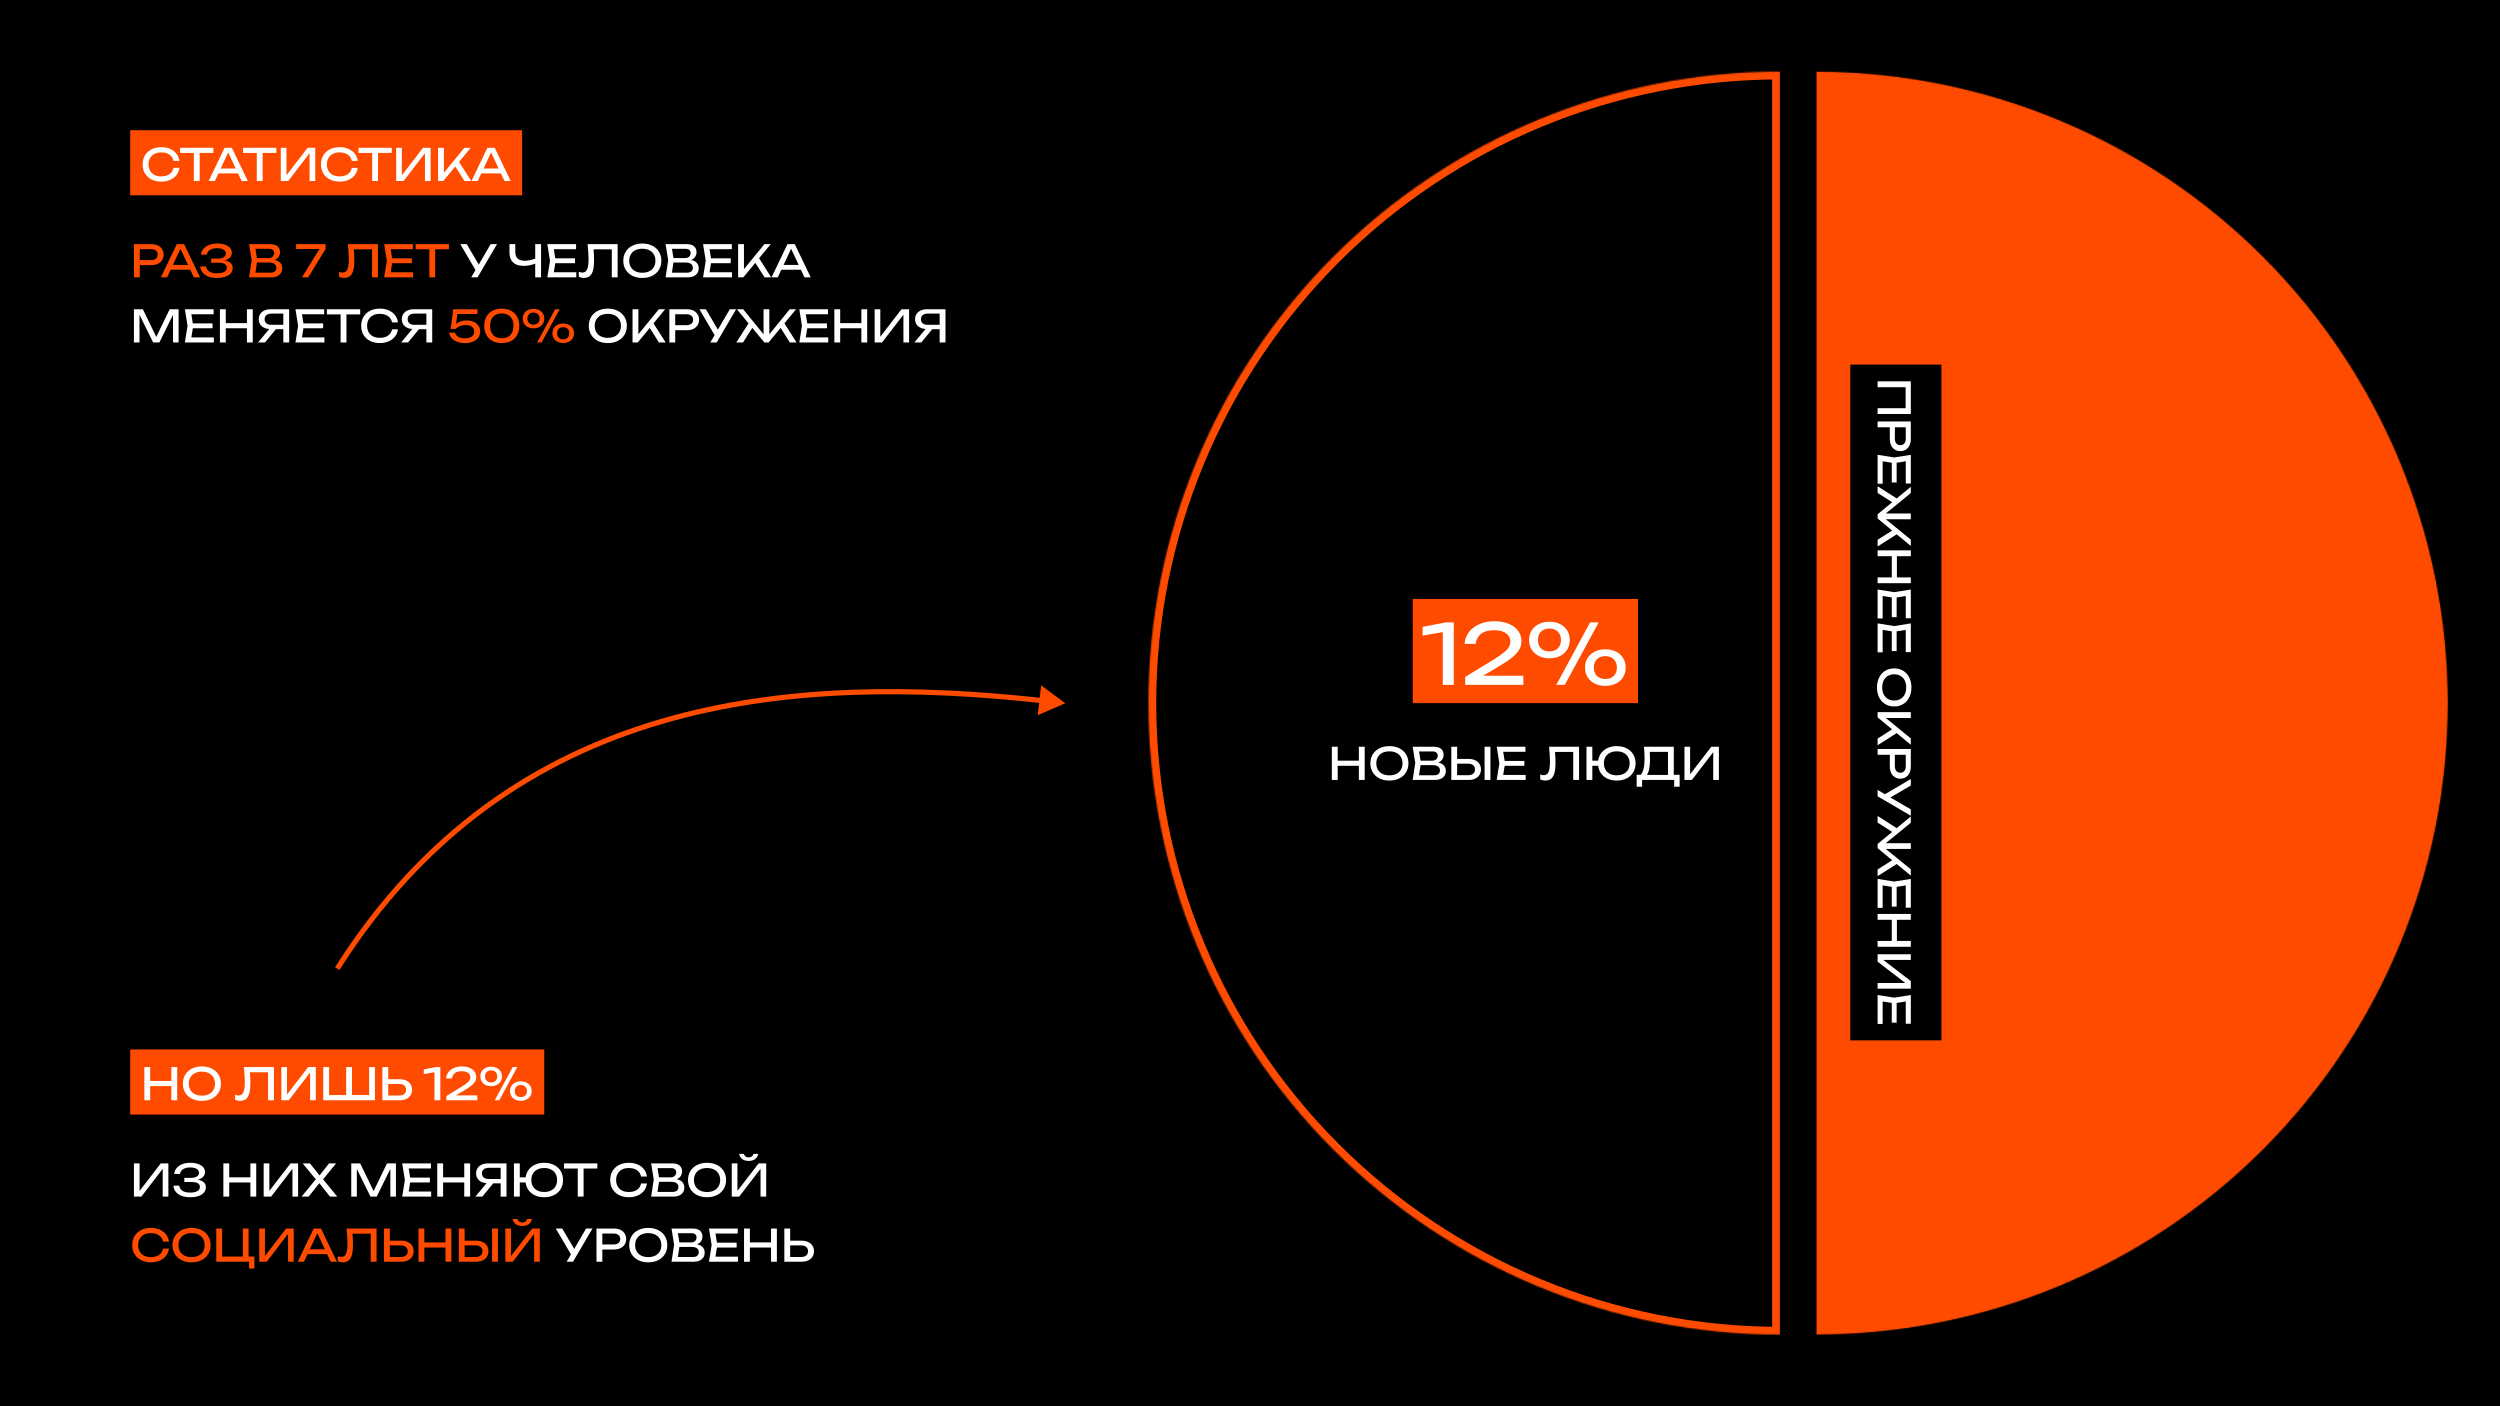 <?xml version="1.0" encoding="UTF-8"?> <svg xmlns="http://www.w3.org/2000/svg" width="1920" height="1080" viewBox="0 0 1920 1080" fill="none"><rect x="0" y="0" width="1920" height="1080" fill="#333333" stroke="none"/><g clip-path="url(#clip0_397_2735)"><rect width="1920" height="1080" fill="black"></rect><mask id="path-1-inside-1_397_2735" fill="white"><path d="M1395 55C1523.63 55 1646.99 106.098 1737.95 197.053C1828.9 288.008 1880 411.37 1880 540C1880 668.63 1828.9 791.992 1737.95 882.947C1646.99 973.902 1523.63 1025 1395 1025L1395 540L1395 55Z"></path></mask><path d="M1395 55C1523.63 55 1646.99 106.098 1737.95 197.053C1828.9 288.008 1880 411.37 1880 540C1880 668.63 1828.9 791.992 1737.95 882.947C1646.99 973.902 1523.63 1025 1395 1025L1395 540L1395 55Z" fill="#FF4B00" stroke="#FF4B00" stroke-opacity="0.4" stroke-width="8" mask="url(#path-1-inside-1_397_2735)"></path><rect x="1442" y="290" width="39" height="498" fill="#D9D9D9"></rect><rect x="100" y="100" width="301" height="50" fill="#FF4B00"></rect><path d="M137.75 128.902C137.512 130.987 136.781 132.829 135.557 134.427C134.333 136.025 132.712 137.266 130.695 138.15C128.678 139.034 126.405 139.476 123.878 139.476C121.045 139.476 118.54 138.926 116.364 137.827C114.199 136.716 112.516 135.164 111.315 133.169C110.125 131.163 109.53 128.857 109.53 126.25C109.53 123.643 110.125 121.343 111.315 119.348C112.516 117.342 114.199 115.789 116.364 114.69C118.54 113.579 121.045 113.024 123.878 113.024C126.405 113.024 128.678 113.466 130.695 114.35C132.712 115.234 134.333 116.475 135.557 118.073C136.781 119.671 137.512 121.513 137.75 123.598H133.228C132.979 122.249 132.44 121.082 131.613 120.096C130.786 119.11 129.709 118.356 128.383 117.835C127.057 117.302 125.544 117.036 123.844 117.036C121.861 117.036 120.132 117.41 118.659 118.158C117.197 118.906 116.069 119.977 115.276 121.371C114.483 122.754 114.086 124.38 114.086 126.25C114.086 128.12 114.483 129.752 115.276 131.146C116.069 132.529 117.197 133.594 118.659 134.342C120.132 135.09 121.861 135.464 123.844 135.464C125.555 135.464 127.068 135.203 128.383 134.682C129.709 134.161 130.786 133.407 131.613 132.421C132.44 131.435 132.979 130.262 133.228 128.902H137.75ZM138.327 113.5H163.895V117.444H153.355V139H148.867V117.444H138.327V113.5ZM190.324 139H185.53L182.793 133.152H167.765L165.028 139H160.234L172.474 113.5H178.084L190.324 139ZM175.279 117.053L169.499 129.446H181.059L175.279 117.053ZM186.671 113.5H212.239V117.444H201.699V139H197.211V117.444H186.671V113.5ZM219.997 134.631L236.249 113.5H242.097V139H237.745V117.665L221.357 139H215.645V113.5H219.997V134.631ZM274.713 128.902C274.475 130.987 273.744 132.829 272.52 134.427C271.296 136.025 269.675 137.266 267.658 138.15C265.641 139.034 263.368 139.476 260.841 139.476C258.008 139.476 255.503 138.926 253.327 137.827C251.162 136.716 249.479 135.164 248.278 133.169C247.088 131.163 246.493 128.857 246.493 126.25C246.493 123.643 247.088 121.343 248.278 119.348C249.479 117.342 251.162 115.789 253.327 114.69C255.503 113.579 258.008 113.024 260.841 113.024C263.368 113.024 265.641 113.466 267.658 114.35C269.675 115.234 271.296 116.475 272.52 118.073C273.744 119.671 274.475 121.513 274.713 123.598H270.191C269.942 122.249 269.403 121.082 268.576 120.096C267.749 119.11 266.672 118.356 265.346 117.835C264.02 117.302 262.507 117.036 260.807 117.036C258.824 117.036 257.095 117.41 255.622 118.158C254.16 118.906 253.032 119.977 252.239 121.371C251.446 122.754 251.049 124.38 251.049 126.25C251.049 128.12 251.446 129.752 252.239 131.146C253.032 132.529 254.16 133.594 255.622 134.342C257.095 135.09 258.824 135.464 260.807 135.464C262.518 135.464 264.031 135.203 265.346 134.682C266.672 134.161 267.749 133.407 268.576 132.421C269.403 131.435 269.942 130.262 270.191 128.902H274.713ZM275.29 113.5H300.858V117.444H290.318V139H285.83V117.444H275.29V113.5ZM308.616 134.631L324.868 113.5H330.716V139H326.364V117.665L309.976 139H304.264V113.5H308.616V134.631ZM352.537 124.346L361.87 139H356.736L349.647 127.865L340.45 139H336.438V113.5H340.926V132.71L356.634 113.5H361.496L352.537 124.346ZM392.199 139H387.405L384.668 133.152H369.64L366.903 139H362.109L374.349 113.5H379.959L392.199 139ZM377.154 117.053L371.374 129.446H382.934L377.154 117.053Z" fill="white"></path><path d="M116.354 187.5C118.224 187.5 119.862 187.84 121.267 188.52C122.672 189.2 123.755 190.152 124.514 191.376C125.285 192.589 125.67 193.983 125.67 195.558C125.67 197.133 125.285 198.533 124.514 199.757C123.755 200.97 122.672 201.916 121.267 202.596C119.862 203.276 118.224 203.616 116.354 203.616H107.344V213H102.856V187.5H116.354ZM116.184 199.74C117.193 199.74 118.065 199.57 118.802 199.23C119.55 198.89 120.122 198.408 120.519 197.785C120.916 197.15 121.114 196.408 121.114 195.558C121.114 194.708 120.916 193.971 120.519 193.348C120.122 192.713 119.55 192.226 118.802 191.886C118.065 191.546 117.193 191.376 116.184 191.376H107.344V199.74H116.184ZM153.637 213H148.843L146.106 207.152H131.078L128.341 213H123.547L135.787 187.5H141.397L153.637 213ZM138.592 191.053L132.812 203.446H144.372L138.592 191.053ZM172.513 200.029C174.496 200.358 176.026 201.009 177.103 201.984C178.191 202.959 178.735 204.217 178.735 205.758C178.735 207.299 178.259 208.654 177.307 209.821C176.355 210.977 174.967 211.878 173.142 212.524C171.317 213.159 169.136 213.476 166.597 213.476C164.092 213.476 161.899 213.113 160.018 212.388C158.137 211.663 156.658 210.631 155.581 209.294C154.516 207.957 153.926 206.393 153.813 204.602H158.301C158.528 206.313 159.349 207.628 160.766 208.546C162.183 209.453 164.126 209.906 166.597 209.906C169.011 209.906 170.87 209.538 172.173 208.801C173.488 208.053 174.145 206.948 174.145 205.486C174.145 204.228 173.59 203.299 172.479 202.698C171.38 202.086 169.646 201.78 167.277 201.78H162.177V198.618H167.175C168.546 198.618 169.702 198.448 170.643 198.108C171.595 197.768 172.303 197.309 172.768 196.731C173.233 196.142 173.465 195.467 173.465 194.708C173.465 193.835 173.187 193.093 172.632 192.481C172.077 191.858 171.289 191.387 170.269 191.07C169.249 190.753 168.059 190.594 166.699 190.594C164.455 190.594 162.647 191.036 161.276 191.92C159.916 192.793 159.106 194.017 158.845 195.592H154.391C154.538 193.96 155.128 192.498 156.159 191.206C157.19 189.903 158.624 188.883 160.46 188.146C162.296 187.398 164.444 187.024 166.903 187.024C169.136 187.024 171.091 187.324 172.768 187.925C174.457 188.514 175.76 189.342 176.678 190.407C177.596 191.472 178.055 192.691 178.055 194.062C178.055 195.467 177.585 196.703 176.644 197.768C175.703 198.822 174.326 199.576 172.513 200.029ZM210.889 199.638C212.85 200.023 214.318 200.783 215.292 201.916C216.267 203.038 216.754 204.409 216.754 206.03C216.754 207.401 216.431 208.614 215.785 209.668C215.139 210.711 214.176 211.527 212.895 212.116C211.626 212.705 210.09 213 208.288 213H191.288L193.294 199.91L191.288 187.5H207.676C209.24 187.5 210.572 187.749 211.671 188.248C212.782 188.735 213.621 189.444 214.187 190.373C214.765 191.302 215.054 192.407 215.054 193.688C215.054 194.957 214.714 196.125 214.034 197.19C213.354 198.255 212.306 199.071 210.889 199.638ZM210.532 194.3C210.532 193.337 210.192 192.566 209.512 191.988C208.844 191.399 207.903 191.104 206.69 191.104H196.184L197.34 198.176H206.35C207.166 198.176 207.886 198.023 208.509 197.717C209.144 197.411 209.637 196.969 209.988 196.391C210.351 195.802 210.532 195.105 210.532 194.3ZM207.778 209.396C209.184 209.396 210.277 209.073 211.059 208.427C211.841 207.781 212.232 206.857 212.232 205.656C212.232 204.387 211.768 203.401 210.838 202.698C209.909 201.995 208.56 201.644 206.792 201.644H197.34L196.167 209.396H207.778ZM227.408 191.24V187.5H250.086V191.138L236.724 213H231.93L245.326 191.24H227.408ZM290.231 187.5V213H285.743V191.478H271.735C272.007 194.402 272.143 197.201 272.143 199.876C272.143 203.072 271.871 205.662 271.327 207.645C270.783 209.628 269.939 211.09 268.794 212.031C267.649 212.972 266.159 213.442 264.323 213.442C263.609 213.442 262.912 213.363 262.232 213.204C261.563 213.057 260.957 212.841 260.413 212.558V208.75C261.354 209.135 262.249 209.328 263.099 209.328C264.221 209.328 265.133 208.982 265.836 208.291C266.539 207.6 267.054 206.517 267.383 205.044C267.723 203.559 267.893 201.621 267.893 199.23C267.893 196.034 267.655 192.124 267.179 187.5H290.231ZM301.151 202.12L300.029 209.124H317.284V213H295.048L297.088 200.25L295.048 187.5H317.114V191.376H300.029L301.151 198.38H316.298V202.12H301.151ZM319.187 187.5H344.755V191.444H334.215V213H329.727V191.444H319.187V187.5ZM358.397 246.102C360.561 246.102 362.426 246.476 363.99 247.224C365.554 247.972 366.738 248.998 367.543 250.301C368.359 251.593 368.767 253.061 368.767 254.704C368.767 256.404 368.291 257.917 367.339 259.243C366.387 260.569 365.027 261.606 363.259 262.354C361.502 263.102 359.462 263.476 357.139 263.476C354.827 263.476 352.787 263.13 351.019 262.439C349.262 261.748 347.868 260.801 346.837 259.6C345.805 258.387 345.182 257.016 344.967 255.486H349.489C349.795 256.846 350.611 257.906 351.937 258.665C353.263 259.424 354.997 259.804 357.139 259.804C358.567 259.804 359.813 259.6 360.879 259.192C361.955 258.773 362.783 258.178 363.361 257.407C363.95 256.636 364.245 255.735 364.245 254.704C364.245 253.14 363.678 251.905 362.545 250.998C361.411 250.091 359.745 249.638 357.547 249.638C355.813 249.638 354.305 249.921 353.025 250.488C351.744 251.055 350.69 251.769 349.863 252.63H346.123L348.095 237.5H366.727V241.138H351.274L350.237 248.924C351.2 248.063 352.373 247.377 353.756 246.867C355.15 246.357 356.697 246.102 358.397 246.102ZM385.372 263.476C382.618 263.476 380.221 262.932 378.181 261.844C376.152 260.745 374.594 259.198 373.506 257.203C372.418 255.208 371.874 252.891 371.874 250.25C371.874 247.609 372.418 245.292 373.506 243.297C374.594 241.302 376.152 239.761 378.181 238.673C380.221 237.574 382.618 237.024 385.372 237.024C388.114 237.024 390.5 237.574 392.529 238.673C394.557 239.761 396.116 241.302 397.204 243.297C398.292 245.292 398.836 247.609 398.836 250.25C398.836 252.891 398.292 255.208 397.204 257.203C396.116 259.198 394.557 260.745 392.529 261.844C390.5 262.932 388.114 263.476 385.372 263.476ZM385.372 259.77C387.242 259.77 388.845 259.396 390.183 258.648C391.531 257.9 392.557 256.812 393.26 255.384C393.962 253.956 394.314 252.245 394.314 250.25C394.314 248.255 393.962 246.544 393.26 245.116C392.557 243.688 391.531 242.6 390.183 241.852C388.845 241.104 387.242 240.73 385.372 240.73C383.49 240.73 381.875 241.104 380.527 241.852C379.189 242.6 378.164 243.688 377.45 245.116C376.747 246.544 376.396 248.255 376.396 250.25C376.396 252.245 376.747 253.956 377.45 255.384C378.164 256.812 379.189 257.9 380.527 258.648C381.875 259.396 383.49 259.77 385.372 259.77ZM409.735 252.154C408.115 252.154 406.675 251.842 405.417 251.219C404.159 250.584 403.179 249.706 402.476 248.584C401.785 247.451 401.439 246.147 401.439 244.674C401.439 243.212 401.785 241.92 402.476 240.798C403.179 239.665 404.159 238.786 405.417 238.163C406.675 237.54 408.115 237.228 409.735 237.228C411.356 237.228 412.795 237.54 414.053 238.163C415.311 238.786 416.286 239.665 416.977 240.798C417.68 241.92 418.031 243.212 418.031 244.674C418.031 246.147 417.68 247.451 416.977 248.584C416.286 249.706 415.311 250.584 414.053 251.219C412.795 251.842 411.356 252.154 409.735 252.154ZM412.523 263L426.327 237.5H429.829L415.991 263H412.523ZM409.735 249.332C410.687 249.332 411.515 249.145 412.217 248.771C412.931 248.397 413.475 247.859 413.849 247.156C414.235 246.453 414.427 245.626 414.427 244.674C414.427 243.733 414.235 242.912 413.849 242.209C413.475 241.506 412.931 240.968 412.217 240.594C411.515 240.209 410.687 240.016 409.735 240.016C408.783 240.016 407.95 240.209 407.236 240.594C406.534 240.968 405.99 241.506 405.604 242.209C405.23 242.912 405.043 243.733 405.043 244.674C405.043 245.626 405.23 246.453 405.604 247.156C405.99 247.859 406.534 248.397 407.236 248.771C407.95 249.145 408.783 249.332 409.735 249.332ZM432.549 263.408C430.929 263.408 429.489 263.096 428.231 262.473C426.973 261.838 425.993 260.96 425.29 259.838C424.599 258.705 424.253 257.401 424.253 255.928C424.253 254.466 424.599 253.174 425.29 252.052C425.993 250.919 426.973 250.04 428.231 249.417C429.489 248.794 430.929 248.482 432.549 248.482C434.17 248.482 435.609 248.794 436.867 249.417C438.125 250.04 439.1 250.919 439.791 252.052C440.494 253.174 440.845 254.466 440.845 255.928C440.845 257.401 440.494 258.705 439.791 259.838C439.1 260.96 438.125 261.838 436.867 262.473C435.609 263.096 434.17 263.408 432.549 263.408ZM432.549 260.586C433.501 260.586 434.329 260.399 435.031 260.025C435.745 259.651 436.289 259.113 436.663 258.41C437.049 257.707 437.241 256.88 437.241 255.928C437.241 254.987 437.049 254.166 436.663 253.463C436.289 252.76 435.745 252.222 435.031 251.848C434.329 251.463 433.501 251.27 432.549 251.27C431.597 251.27 430.764 251.463 430.05 251.848C429.348 252.222 428.804 252.76 428.418 253.463C428.044 254.166 427.857 254.987 427.857 255.928C427.857 256.88 428.044 257.707 428.418 258.41C428.804 259.113 429.348 259.651 430.05 260.025C430.764 260.399 431.597 260.586 432.549 260.586Z" fill="#FF4B00"></path><path d="M367.693 203.191L376.805 187.5H381.701L366.775 213H361.879L365.177 207.373L353.515 187.5H358.479L367.693 203.191ZM411.048 187.5H415.536V213H411.048V202.443C409.654 203.01 408.192 203.446 406.662 203.752C405.132 204.047 403.613 204.194 402.106 204.194C398.592 204.194 395.906 203.31 394.048 201.542C392.189 199.774 391.26 197.213 391.26 193.858V187.5H395.748V193.518C395.748 195.728 396.36 197.405 397.584 198.55C398.808 199.683 400.61 200.25 402.99 200.25C404.236 200.25 405.545 200.114 406.917 199.842C408.288 199.57 409.665 199.173 411.048 198.652V187.5ZM426.46 202.12L425.338 209.124H442.593V213H420.357L422.397 200.25L420.357 187.5H442.423V191.376H425.338L426.46 198.38H441.607V202.12H426.46ZM474.342 187.5V213H469.854V191.478H455.846C456.118 194.402 456.254 197.201 456.254 199.876C456.254 203.072 455.982 205.662 455.438 207.645C454.894 209.628 454.05 211.09 452.905 212.031C451.761 212.972 450.27 213.442 448.434 213.442C447.72 213.442 447.023 213.363 446.343 213.204C445.675 213.057 445.068 212.841 444.524 212.558V208.75C445.465 209.135 446.36 209.328 447.21 209.328C448.332 209.328 449.245 208.982 449.947 208.291C450.65 207.6 451.166 206.517 451.494 205.044C451.834 203.559 452.004 201.621 452.004 199.23C452.004 196.034 451.766 192.124 451.29 187.5H474.342ZM493.304 213.476C490.436 213.476 487.892 212.926 485.671 211.827C483.461 210.716 481.744 209.158 480.52 207.152C479.296 205.146 478.684 202.845 478.684 200.25C478.684 197.655 479.296 195.354 480.52 193.348C481.744 191.342 483.461 189.789 485.671 188.69C487.892 187.579 490.436 187.024 493.304 187.024C496.171 187.024 498.71 187.579 500.92 188.69C503.141 189.789 504.864 191.342 506.088 193.348C507.312 195.354 507.924 197.655 507.924 200.25C507.924 202.845 507.312 205.146 506.088 207.152C504.864 209.158 503.141 210.716 500.92 211.827C498.71 212.926 496.171 213.476 493.304 213.476ZM493.304 209.464C495.344 209.464 497.117 209.09 498.625 208.342C500.143 207.594 501.311 206.529 502.127 205.146C502.954 203.752 503.368 202.12 503.368 200.25C503.368 198.38 502.954 196.754 502.127 195.371C501.311 193.977 500.143 192.906 498.625 192.158C497.117 191.41 495.344 191.036 493.304 191.036C491.264 191.036 489.484 191.41 487.966 192.158C486.458 192.906 485.291 193.977 484.464 195.371C483.648 196.754 483.24 198.38 483.24 200.25C483.24 202.12 483.648 203.752 484.464 205.146C485.291 206.529 486.458 207.594 487.966 208.342C489.484 209.09 491.264 209.464 493.304 209.464ZM530.768 199.638C532.729 200.023 534.197 200.783 535.171 201.916C536.146 203.038 536.633 204.409 536.633 206.03C536.633 207.401 536.31 208.614 535.664 209.668C535.018 210.711 534.055 211.527 532.774 212.116C531.505 212.705 529.969 213 528.167 213H511.167L513.173 199.91L511.167 187.5H527.555C529.119 187.5 530.451 187.749 531.55 188.248C532.661 188.735 533.5 189.444 534.066 190.373C534.644 191.302 534.933 192.407 534.933 193.688C534.933 194.957 534.593 196.125 533.913 197.19C533.233 198.255 532.185 199.071 530.768 199.638ZM530.411 194.3C530.411 193.337 530.071 192.566 529.391 191.988C528.723 191.399 527.782 191.104 526.569 191.104H516.063L517.219 198.176H526.229C527.045 198.176 527.765 198.023 528.388 197.717C529.023 197.411 529.516 196.969 529.867 196.391C530.23 195.802 530.411 195.105 530.411 194.3ZM527.657 209.396C529.063 209.396 530.156 209.073 530.938 208.427C531.72 207.781 532.111 206.857 532.111 205.656C532.111 204.387 531.647 203.401 530.717 202.698C529.788 201.995 528.439 201.644 526.671 201.644H517.219L516.046 209.396H527.657ZM546.057 202.12L544.935 209.124H562.19V213H539.954L541.994 200.25L539.954 187.5H562.02V191.376H544.935L546.057 198.38H561.204V202.12H546.057ZM582.969 198.346L592.302 213H587.168L580.079 201.865L570.882 213H566.87V187.5H571.358V206.71L587.066 187.5H591.928L582.969 198.346ZM622.631 213H617.837L615.1 207.152H600.072L597.335 213H592.541L604.781 187.5H610.391L622.631 213ZM607.586 191.053L601.806 203.446H613.366L607.586 191.053ZM120.026 258.75L130.294 237.5H137.162V263H132.878V241.75L122.406 263H117.612L107.14 241.784V263H102.856V237.5H109.724L120.026 258.75ZM148.085 252.12L146.963 259.124H164.218V263H141.982L144.022 250.25L141.982 237.5H164.048V241.376H146.963L148.085 248.38H163.232V252.12H148.085ZM189.637 248.176V237.5H194.125V263H189.637V252.12H173.385V263H168.897V237.5H173.385V248.176H189.637ZM222.078 237.5V263H217.59V252.8H211.912L203.514 263H198.176L206.778 252.698C205.169 252.585 203.758 252.205 202.545 251.559C201.333 250.902 200.392 250.023 199.723 248.924C199.055 247.813 198.72 246.555 198.72 245.15C198.72 243.643 199.094 242.311 199.842 241.155C200.602 239.999 201.661 239.104 203.021 238.469C204.393 237.823 205.962 237.5 207.73 237.5H222.078ZM217.59 249.468V240.866H208.24C207.209 240.866 206.314 241.042 205.554 241.393C204.795 241.744 204.211 242.243 203.803 242.889C203.407 243.524 203.208 244.277 203.208 245.15C203.208 246.034 203.407 246.799 203.803 247.445C204.211 248.091 204.795 248.59 205.554 248.941C206.314 249.292 207.209 249.468 208.24 249.468H217.59ZM233.018 252.12L231.896 259.124H249.151V263H226.915L228.955 250.25L226.915 237.5H248.981V241.376H231.896L233.018 248.38H248.165V252.12H233.018ZM251.054 237.5H276.622V241.444H266.082V263H261.594V241.444H251.054V237.5ZM305.594 252.902C305.356 254.987 304.625 256.829 303.401 258.427C302.177 260.025 300.556 261.266 298.539 262.15C296.521 263.034 294.249 263.476 291.722 263.476C288.888 263.476 286.384 262.926 284.208 261.827C282.043 260.716 280.36 259.164 279.159 257.169C277.969 255.163 277.374 252.857 277.374 250.25C277.374 247.643 277.969 245.343 279.159 243.348C280.36 241.342 282.043 239.789 284.208 238.69C286.384 237.579 288.888 237.024 291.722 237.024C294.249 237.024 296.521 237.466 298.539 238.35C300.556 239.234 302.177 240.475 303.401 242.073C304.625 243.671 305.356 245.513 305.594 247.598H301.072C300.822 246.249 300.284 245.082 299.457 244.096C298.629 243.11 297.553 242.356 296.227 241.835C294.901 241.302 293.388 241.036 291.688 241.036C289.704 241.036 287.976 241.41 286.503 242.158C285.041 242.906 283.913 243.977 283.12 245.371C282.326 246.754 281.93 248.38 281.93 250.25C281.93 252.12 282.326 253.752 283.12 255.146C283.913 256.529 285.041 257.594 286.503 258.342C287.976 259.09 289.704 259.464 291.688 259.464C293.399 259.464 294.912 259.203 296.227 258.682C297.553 258.161 298.629 257.407 299.457 256.421C300.284 255.435 300.822 254.262 301.072 252.902H305.594ZM331.947 237.5V263H327.459V252.8H321.781L313.383 263H308.045L316.647 252.698C315.038 252.585 313.627 252.205 312.414 251.559C311.202 250.902 310.261 250.023 309.592 248.924C308.924 247.813 308.589 246.555 308.589 245.15C308.589 243.643 308.963 242.311 309.711 241.155C310.471 239.999 311.53 239.104 312.89 238.469C314.262 237.823 315.831 237.5 317.599 237.5H331.947ZM327.459 249.468V240.866H318.109C317.078 240.866 316.183 241.042 315.423 241.393C314.664 241.744 314.08 242.243 313.672 242.889C313.276 243.524 313.077 244.277 313.077 245.15C313.077 246.034 313.276 246.799 313.672 247.445C314.08 248.091 314.664 248.59 315.423 248.941C316.183 249.292 317.078 249.468 318.109 249.468H327.459ZM466.807 263.476C463.94 263.476 461.396 262.926 459.174 261.827C456.964 260.716 455.247 259.158 454.023 257.152C452.799 255.146 452.187 252.845 452.187 250.25C452.187 247.655 452.799 245.354 454.023 243.348C455.247 241.342 456.964 239.789 459.174 238.69C461.396 237.579 463.94 237.024 466.807 237.024C469.675 237.024 472.213 237.579 474.423 238.69C476.645 239.789 478.367 241.342 479.591 243.348C480.815 245.354 481.427 247.655 481.427 250.25C481.427 252.845 480.815 255.146 479.591 257.152C478.367 259.158 476.645 260.716 474.423 261.827C472.213 262.926 469.675 263.476 466.807 263.476ZM466.807 259.464C468.847 259.464 470.621 259.09 472.128 258.342C473.647 257.594 474.814 256.529 475.63 255.146C476.458 253.752 476.871 252.12 476.871 250.25C476.871 248.38 476.458 246.754 475.63 245.371C474.814 243.977 473.647 242.906 472.128 242.158C470.621 241.41 468.847 241.036 466.807 241.036C464.767 241.036 462.988 241.41 461.469 242.158C459.962 242.906 458.795 243.977 457.967 245.371C457.151 246.754 456.743 248.38 456.743 250.25C456.743 252.12 457.151 253.752 457.967 255.146C458.795 256.529 459.962 257.594 461.469 258.342C462.988 259.09 464.767 259.464 466.807 259.464ZM501.887 248.346L511.22 263H506.086L498.997 251.865L489.8 263H485.788V237.5H490.276V256.71L505.984 237.5H510.846L501.887 248.346ZM527.575 237.5C529.445 237.5 531.082 237.84 532.488 238.52C533.893 239.2 534.975 240.152 535.735 241.376C536.505 242.589 536.891 243.983 536.891 245.558C536.891 247.133 536.505 248.533 535.735 249.757C534.975 250.97 533.893 251.916 532.488 252.596C531.082 253.276 529.445 253.616 527.575 253.616H518.565V263H514.077V237.5H527.575ZM527.405 249.74C528.413 249.74 529.286 249.57 530.023 249.23C530.771 248.89 531.343 248.408 531.74 247.785C532.136 247.15 532.335 246.408 532.335 245.558C532.335 244.708 532.136 243.971 531.74 243.348C531.343 242.713 530.771 242.226 530.023 241.886C529.286 241.546 528.413 241.376 527.405 241.376H518.565V249.74H527.405ZM551.34 253.191L560.452 237.5H565.348L550.422 263H545.526L548.824 257.373L537.162 237.5H542.126L551.34 253.191ZM602.417 248.329L611.75 263H606.616L599.527 251.797L590.262 263H587.032L577.75 251.797L570.644 263H565.51L574.877 248.329L565.918 237.5H570.746L586.42 256.727V237.5H590.84V256.727L606.514 237.5H611.376L602.417 248.329ZM619.968 252.12L618.846 259.124H636.101V263H613.865L615.905 250.25L613.865 237.5H635.931V241.376H618.846L619.968 248.38H635.115V252.12H619.968ZM661.52 248.176V237.5H666.008V263H661.52V252.12H645.268V263H640.78V237.5H645.268V248.176H661.52ZM676.077 258.631L692.329 237.5H698.177V263H693.825V241.665L677.437 263H671.725V237.5H676.077V258.631ZM726.135 237.5V263H721.647V252.8H715.969L707.571 263H702.233L710.835 252.698C709.226 252.585 707.815 252.205 706.602 251.559C705.389 250.902 704.449 250.023 703.78 248.924C703.111 247.813 702.777 246.555 702.777 245.15C702.777 243.643 703.151 242.311 703.899 241.155C704.658 239.999 705.718 239.104 707.078 238.469C708.449 237.823 710.019 237.5 711.787 237.5H726.135ZM721.647 249.468V240.866H712.297C711.266 240.866 710.37 241.042 709.611 241.393C708.852 241.744 708.268 242.243 707.86 242.889C707.463 243.524 707.265 244.277 707.265 245.15C707.265 246.034 707.463 246.799 707.86 247.445C708.268 248.091 708.852 248.59 709.611 248.941C710.37 249.292 711.266 249.468 712.297 249.468H721.647Z" fill="white"></path><rect x="100" y="806" width="318" height="50" fill="#FF4B00"></rect><path d="M131.596 830.176V819.5H136.084V845H131.596V834.12H115.344V845H110.856V819.5H115.344V830.176H131.596ZM155.061 845.476C152.194 845.476 149.65 844.926 147.428 843.827C145.218 842.716 143.501 841.158 142.277 839.152C141.053 837.146 140.441 834.845 140.441 832.25C140.441 829.655 141.053 827.354 142.277 825.348C143.501 823.342 145.218 821.789 147.428 820.69C149.65 819.579 152.194 819.024 155.061 819.024C157.929 819.024 160.467 819.579 162.677 820.69C164.899 821.789 166.621 823.342 167.845 825.348C169.069 827.354 169.681 829.655 169.681 832.25C169.681 834.845 169.069 837.146 167.845 839.152C166.621 841.158 164.899 842.716 162.677 843.827C160.467 844.926 157.929 845.476 155.061 845.476ZM155.061 841.464C157.101 841.464 158.875 841.09 160.382 840.342C161.901 839.594 163.068 838.529 163.884 837.146C164.712 835.752 165.125 834.12 165.125 832.25C165.125 830.38 164.712 828.754 163.884 827.371C163.068 825.977 161.901 824.906 160.382 824.158C158.875 823.41 157.101 823.036 155.061 823.036C153.021 823.036 151.242 823.41 149.723 824.158C148.216 824.906 147.049 825.977 146.221 827.371C145.405 828.754 144.997 830.38 144.997 832.25C144.997 834.12 145.405 835.752 146.221 837.146C147.049 838.529 148.216 839.594 149.723 840.342C151.242 841.09 153.021 841.464 155.061 841.464ZM210.376 819.5V845H205.888V823.478H191.88C192.152 826.402 192.288 829.201 192.288 831.876C192.288 835.072 192.016 837.662 191.472 839.645C190.928 841.628 190.083 843.09 188.939 844.031C187.794 844.972 186.304 845.442 184.468 845.442C183.754 845.442 183.057 845.363 182.377 845.204C181.708 845.057 181.102 844.841 180.558 844.558V840.75C181.498 841.135 182.394 841.328 183.244 841.328C184.366 841.328 185.278 840.982 185.981 840.291C186.683 839.6 187.199 838.517 187.528 837.044C187.868 835.559 188.038 833.621 188.038 831.23C188.038 828.034 187.8 824.124 187.324 819.5H210.376ZM220.429 840.631L236.681 819.5H242.529V845H238.177V823.665L221.789 845H216.077V819.5H220.429V840.631ZM283.475 841.022V819.5H287.963V845H248.251V819.5H252.739V841.022H265.863V819.5H270.351V841.022H283.475ZM307.034 828.85C308.927 828.85 310.582 829.19 311.998 829.87C313.426 830.539 314.526 831.485 315.296 832.709C316.067 833.933 316.452 835.344 316.452 836.942C316.452 838.529 316.067 839.934 315.296 841.158C314.526 842.371 313.426 843.317 311.998 843.997C310.582 844.666 308.927 845 307.034 845H293.672V819.5H298.16V828.85H307.034ZM306.83 841.362C307.862 841.362 308.757 841.181 309.516 840.818C310.287 840.455 310.876 839.945 311.284 839.288C311.692 838.619 311.896 837.837 311.896 836.942C311.896 836.047 311.692 835.265 311.284 834.596C310.876 833.916 310.287 833.395 309.516 833.032C308.757 832.669 307.862 832.488 306.83 832.488H298.16V841.362H306.83ZM325.454 821.336L334.804 819.5H338.17V845H333.682V823.461L325.454 824.906V821.336ZM350.128 841.26H366.55V845H342.818V841.736L353.664 835.14C355.636 833.939 357.155 832.924 358.22 832.097C359.297 831.27 360.068 830.488 360.532 829.751C361.008 829.003 361.246 828.204 361.246 827.354C361.246 826.459 361.003 825.66 360.515 824.957C360.028 824.254 359.291 823.705 358.305 823.308C357.331 822.9 356.124 822.696 354.684 822.696C352.259 822.696 350.429 823.212 349.193 824.243C347.969 825.263 347.272 826.606 347.102 828.272H342.58C342.716 826.425 343.317 824.804 344.382 823.41C345.459 822.016 346.898 820.939 348.7 820.18C350.502 819.409 352.542 819.024 354.82 819.024C356.974 819.024 358.878 819.364 360.532 820.044C362.187 820.724 363.473 821.682 364.391 822.917C365.309 824.141 365.768 825.552 365.768 827.15C365.768 828.408 365.468 829.564 364.867 830.618C364.267 831.672 363.292 832.749 361.943 833.848C360.595 834.936 358.73 836.183 356.35 837.588L350.128 841.26ZM377.194 834.154C375.574 834.154 374.134 833.842 372.876 833.219C371.618 832.584 370.638 831.706 369.935 830.584C369.244 829.451 368.898 828.147 368.898 826.674C368.898 825.212 369.244 823.92 369.935 822.798C370.638 821.665 371.618 820.786 372.876 820.163C374.134 819.54 375.574 819.228 377.194 819.228C378.815 819.228 380.254 819.54 381.512 820.163C382.77 820.786 383.745 821.665 384.436 822.798C385.139 823.92 385.49 825.212 385.49 826.674C385.49 828.147 385.139 829.451 384.436 830.584C383.745 831.706 382.77 832.584 381.512 833.219C380.254 833.842 378.815 834.154 377.194 834.154ZM379.982 845L393.786 819.5H397.288L383.45 845H379.982ZM377.194 831.332C378.146 831.332 378.974 831.145 379.676 830.771C380.39 830.397 380.934 829.859 381.308 829.156C381.694 828.453 381.886 827.626 381.886 826.674C381.886 825.733 381.694 824.912 381.308 824.209C380.934 823.506 380.39 822.968 379.676 822.594C378.974 822.209 378.146 822.016 377.194 822.016C376.242 822.016 375.409 822.209 374.695 822.594C373.993 822.968 373.449 823.506 373.063 824.209C372.689 824.912 372.502 825.733 372.502 826.674C372.502 827.626 372.689 828.453 373.063 829.156C373.449 829.859 373.993 830.397 374.695 830.771C375.409 831.145 376.242 831.332 377.194 831.332ZM400.008 845.408C398.388 845.408 396.948 845.096 395.69 844.473C394.432 843.838 393.452 842.96 392.749 841.838C392.058 840.705 391.712 839.401 391.712 837.928C391.712 836.466 392.058 835.174 392.749 834.052C393.452 832.919 394.432 832.04 395.69 831.417C396.948 830.794 398.388 830.482 400.008 830.482C401.629 830.482 403.068 830.794 404.326 831.417C405.584 832.04 406.559 832.919 407.25 834.052C407.953 835.174 408.304 836.466 408.304 837.928C408.304 839.401 407.953 840.705 407.25 841.838C406.559 842.96 405.584 843.838 404.326 844.473C403.068 845.096 401.629 845.408 400.008 845.408ZM400.008 842.586C400.96 842.586 401.788 842.399 402.49 842.025C403.204 841.651 403.748 841.113 404.122 840.41C404.508 839.707 404.7 838.88 404.7 837.928C404.7 836.987 404.508 836.166 404.122 835.463C403.748 834.76 403.204 834.222 402.49 833.848C401.788 833.463 400.96 833.27 400.008 833.27C399.056 833.27 398.223 833.463 397.509 833.848C396.807 834.222 396.263 834.76 395.877 835.463C395.503 836.166 395.316 836.987 395.316 837.928C395.316 838.88 395.503 839.707 395.877 840.41C396.263 841.113 396.807 841.651 397.509 842.025C398.223 842.399 399.056 842.586 400.008 842.586Z" fill="white"></path><path d="M107.208 914.631L123.46 893.5H129.308V919H124.956V897.665L108.568 919H102.856V893.5H107.208V914.631ZM151.894 906.029C153.877 906.358 155.407 907.009 156.484 907.984C157.572 908.959 158.116 910.217 158.116 911.758C158.116 913.299 157.64 914.654 156.688 915.821C155.736 916.977 154.347 917.878 152.523 918.524C150.698 919.159 148.516 919.476 145.978 919.476C143.473 919.476 141.28 919.113 139.399 918.388C137.517 917.663 136.038 916.631 134.962 915.294C133.896 913.957 133.307 912.393 133.194 910.602H137.682C137.908 912.313 138.73 913.628 140.147 914.546C141.563 915.453 143.507 915.906 145.978 915.906C148.392 915.906 150.25 915.538 151.554 914.801C152.868 914.053 153.526 912.948 153.526 911.486C153.526 910.228 152.97 909.299 151.86 908.698C150.76 908.086 149.026 907.78 146.658 907.78H141.558V904.618H146.556C147.927 904.618 149.083 904.448 150.024 904.108C150.976 903.768 151.684 903.309 152.149 902.731C152.613 902.142 152.846 901.467 152.846 900.708C152.846 899.835 152.568 899.093 152.013 898.481C151.457 897.858 150.67 897.387 149.65 897.07C148.63 896.753 147.44 896.594 146.08 896.594C143.836 896.594 142.028 897.036 140.657 897.92C139.297 898.793 138.486 900.017 138.226 901.592H133.772C133.919 899.96 134.508 898.498 135.54 897.206C136.571 895.903 138.005 894.883 139.841 894.146C141.677 893.398 143.824 893.024 146.284 893.024C148.516 893.024 150.471 893.324 152.149 893.925C153.837 894.514 155.141 895.342 156.059 896.407C156.977 897.472 157.436 898.691 157.436 900.062C157.436 901.467 156.965 902.703 156.025 903.768C155.084 904.822 153.707 905.576 151.894 906.029ZM192.293 904.176V893.5H196.781V919H192.293V908.12H176.041V919H171.553V893.5H176.041V904.176H192.293ZM206.851 914.631L223.103 893.5H228.951V919H224.599V897.665L208.211 919H202.499V893.5H206.851V914.631ZM248.136 905.706L258.982 919H253.44L245.246 908.681L237.018 919H231.612L242.543 905.706L232.462 893.5H238.038L245.416 902.731L252.726 893.5H258.132L248.136 905.706ZM286.938 914.75L297.206 893.5H304.074V919H299.79V897.75L289.318 919H284.524L274.052 897.784V919H269.768V893.5H276.636L286.938 914.75ZM314.997 908.12L313.875 915.124H331.13V919H308.894L310.934 906.25L308.894 893.5H330.96V897.376H313.875L314.997 904.38H330.144V908.12H314.997ZM356.549 904.176V893.5H361.037V919H356.549V908.12H340.297V919H335.809V893.5H340.297V904.176H356.549ZM388.99 893.5V919H384.502V908.8H378.824L370.426 919H365.088L373.69 908.698C372.081 908.585 370.67 908.205 369.457 907.559C368.245 906.902 367.304 906.023 366.635 904.924C365.967 903.813 365.632 902.555 365.632 901.15C365.632 899.643 366.006 898.311 366.754 897.155C367.514 895.999 368.573 895.104 369.933 894.469C371.305 893.823 372.874 893.5 374.642 893.5H388.99ZM384.502 905.468V896.866H375.152C374.121 896.866 373.226 897.042 372.466 897.393C371.707 897.744 371.123 898.243 370.715 898.889C370.319 899.524 370.12 900.277 370.12 901.15C370.12 902.034 370.319 902.799 370.715 903.445C371.123 904.091 371.707 904.59 372.466 904.941C373.226 905.292 374.121 905.468 375.152 905.468H384.502ZM417.967 893.024C420.812 893.024 423.328 893.579 425.515 894.69C427.703 895.789 429.397 897.342 430.598 899.348C431.811 901.343 432.417 903.643 432.417 906.25C432.417 908.857 431.811 911.163 430.598 913.169C429.397 915.164 427.703 916.716 425.515 917.827C423.328 918.926 420.812 919.476 417.967 919.476C415.349 919.476 413.009 919.011 410.946 918.082C408.884 917.141 407.223 915.815 405.965 914.104C404.707 912.381 403.942 910.387 403.67 908.12H399.199V919H394.711V893.5H399.199V904.176H403.687C403.993 901.943 404.781 899.988 406.05 898.311C407.32 896.622 408.974 895.319 411.014 894.401C413.066 893.483 415.383 893.024 417.967 893.024ZM417.967 915.43C419.973 915.43 421.719 915.056 423.203 914.308C424.699 913.56 425.85 912.495 426.654 911.112C427.459 909.729 427.861 908.109 427.861 906.25C427.861 904.391 427.459 902.771 426.654 901.388C425.85 899.994 424.699 898.923 423.203 898.175C421.719 897.416 419.973 897.036 417.967 897.036C415.961 897.036 414.21 897.416 412.714 898.175C411.23 898.923 410.085 899.994 409.28 901.388C408.476 902.771 408.073 904.391 408.073 906.25C408.073 908.109 408.476 909.729 409.28 911.112C410.085 912.495 411.23 913.56 412.714 914.308C414.21 915.056 415.961 915.43 417.967 915.43ZM433.173 893.5H458.741V897.444H448.201V919H443.713V897.444H433.173V893.5ZM496.844 908.902C496.606 910.987 495.875 912.829 494.651 914.427C493.427 916.025 491.806 917.266 489.789 918.15C487.771 919.034 485.499 919.476 482.972 919.476C480.138 919.476 477.634 918.926 475.458 917.827C473.293 916.716 471.61 915.164 470.409 913.169C469.219 911.163 468.624 908.857 468.624 906.25C468.624 903.643 469.219 901.343 470.409 899.348C471.61 897.342 473.293 895.789 475.458 894.69C477.634 893.579 480.138 893.024 482.972 893.024C485.499 893.024 487.771 893.466 489.789 894.35C491.806 895.234 493.427 896.475 494.651 898.073C495.875 899.671 496.606 901.513 496.844 903.598H492.322C492.072 902.249 491.534 901.082 490.707 900.096C489.879 899.11 488.803 898.356 487.477 897.835C486.151 897.302 484.638 897.036 482.938 897.036C480.954 897.036 479.226 897.41 477.753 898.158C476.291 898.906 475.163 899.977 474.37 901.371C473.576 902.754 473.18 904.38 473.18 906.25C473.18 908.12 473.576 909.752 474.37 911.146C475.163 912.529 476.291 913.594 477.753 914.342C479.226 915.09 480.954 915.464 482.938 915.464C484.649 915.464 486.162 915.203 487.477 914.682C488.803 914.161 489.879 913.407 490.707 912.421C491.534 911.435 492.072 910.262 492.322 908.902H496.844ZM519.678 905.638C521.639 906.023 523.107 906.783 524.081 907.916C525.056 909.038 525.543 910.409 525.543 912.03C525.543 913.401 525.22 914.614 524.574 915.668C523.928 916.711 522.965 917.527 521.684 918.116C520.415 918.705 518.879 919 517.077 919H500.077L502.083 905.91L500.077 893.5H516.465C518.029 893.5 519.361 893.749 520.46 894.248C521.571 894.735 522.41 895.444 522.976 896.373C523.554 897.302 523.843 898.407 523.843 899.688C523.843 900.957 523.503 902.125 522.823 903.19C522.143 904.255 521.095 905.071 519.678 905.638ZM519.321 900.3C519.321 899.337 518.981 898.566 518.301 897.988C517.633 897.399 516.692 897.104 515.479 897.104H504.973L506.129 904.176H515.139C515.955 904.176 516.675 904.023 517.298 903.717C517.933 903.411 518.426 902.969 518.777 902.391C519.14 901.802 519.321 901.105 519.321 900.3ZM516.567 915.396C517.973 915.396 519.066 915.073 519.848 914.427C520.63 913.781 521.021 912.857 521.021 911.656C521.021 910.387 520.557 909.401 519.627 908.698C518.698 907.995 517.349 907.644 515.581 907.644H506.129L504.956 915.396H516.567ZM543.009 919.476C540.141 919.476 537.597 918.926 535.376 917.827C533.166 916.716 531.449 915.158 530.225 913.152C529.001 911.146 528.389 908.845 528.389 906.25C528.389 903.655 529.001 901.354 530.225 899.348C531.449 897.342 533.166 895.789 535.376 894.69C537.597 893.579 540.141 893.024 543.009 893.024C545.876 893.024 548.415 893.579 550.625 894.69C552.846 895.789 554.569 897.342 555.793 899.348C557.017 901.354 557.629 903.655 557.629 906.25C557.629 908.845 557.017 911.146 555.793 913.152C554.569 915.158 552.846 916.716 550.625 917.827C548.415 918.926 545.876 919.476 543.009 919.476ZM543.009 915.464C545.049 915.464 546.822 915.09 548.33 914.342C549.848 913.594 551.016 912.529 551.832 911.146C552.659 909.752 553.073 908.12 553.073 906.25C553.073 904.38 552.659 902.754 551.832 901.371C551.016 899.977 549.848 898.906 548.33 898.158C546.822 897.41 545.049 897.036 543.009 897.036C540.969 897.036 539.189 897.41 537.671 898.158C536.163 898.906 534.996 899.977 534.169 901.371C533.353 902.754 532.945 904.38 532.945 906.25C532.945 908.12 533.353 909.752 534.169 911.146C534.996 912.529 536.163 913.594 537.671 914.342C539.189 915.09 540.969 915.464 543.009 915.464ZM566.341 914.631L582.593 893.5H588.441V919H584.089V897.665L567.701 919H561.989V893.5H566.341V914.631ZM571.305 886.19C571.565 887.063 572.002 887.731 572.614 888.196C573.237 888.649 574.036 888.876 575.011 888.876C575.985 888.876 576.779 888.649 577.391 888.196C578.014 887.731 578.456 887.063 578.717 886.19H582.389C582.003 887.969 581.165 889.318 579.873 890.236C578.581 891.143 576.96 891.596 575.011 891.596C573.061 891.596 571.441 891.143 570.149 890.236C568.857 889.318 568.018 887.969 567.633 886.19H571.305ZM441.006 959.191L450.118 943.5H455.014L440.088 969H435.192L438.49 963.373L426.828 943.5H431.792L441.006 959.191ZM471.594 943.5C473.464 943.5 475.102 943.84 476.507 944.52C477.913 945.2 478.995 946.152 479.754 947.376C480.525 948.589 480.91 949.983 480.91 951.558C480.91 953.133 480.525 954.533 479.754 955.757C478.995 956.97 477.913 957.916 476.507 958.596C475.102 959.276 473.464 959.616 471.594 959.616H462.584V969H458.096V943.5H471.594ZM471.424 955.74C472.433 955.74 473.306 955.57 474.042 955.23C474.79 954.89 475.363 954.408 475.759 953.785C476.156 953.15 476.354 952.408 476.354 951.558C476.354 950.708 476.156 949.971 475.759 949.348C475.363 948.713 474.79 948.226 474.042 947.886C473.306 947.546 472.433 947.376 471.424 947.376H462.584V955.74H471.424ZM497.852 969.476C494.985 969.476 492.441 968.926 490.219 967.827C488.009 966.716 486.292 965.158 485.068 963.152C483.844 961.146 483.232 958.845 483.232 956.25C483.232 953.655 483.844 951.354 485.068 949.348C486.292 947.342 488.009 945.789 490.219 944.69C492.441 943.579 494.985 943.024 497.852 943.024C500.72 943.024 503.258 943.579 505.468 944.69C507.69 945.789 509.412 947.342 510.636 949.348C511.86 951.354 512.472 953.655 512.472 956.25C512.472 958.845 511.86 961.146 510.636 963.152C509.412 965.158 507.69 966.716 505.468 967.827C503.258 968.926 500.72 969.476 497.852 969.476ZM497.852 965.464C499.892 965.464 501.666 965.09 503.173 964.342C504.692 963.594 505.859 962.529 506.675 961.146C507.503 959.752 507.916 958.12 507.916 956.25C507.916 954.38 507.503 952.754 506.675 951.371C505.859 949.977 504.692 948.906 503.173 948.158C501.666 947.41 499.892 947.036 497.852 947.036C495.812 947.036 494.033 947.41 492.514 948.158C491.007 948.906 489.84 949.977 489.012 951.371C488.196 952.754 487.788 954.38 487.788 956.25C487.788 958.12 488.196 959.752 489.012 961.146C489.84 962.529 491.007 963.594 492.514 964.342C494.033 965.09 495.812 965.464 497.852 965.464ZM535.317 955.638C537.278 956.023 538.745 956.783 539.72 957.916C540.695 959.038 541.182 960.409 541.182 962.03C541.182 963.401 540.859 964.614 540.213 965.668C539.567 966.711 538.604 967.527 537.323 968.116C536.054 968.705 534.518 969 532.716 969H515.716L517.722 955.91L515.716 943.5H532.104C533.668 943.5 535 943.749 536.099 944.248C537.21 944.735 538.048 945.444 538.615 946.373C539.193 947.302 539.482 948.407 539.482 949.688C539.482 950.957 539.142 952.125 538.462 953.19C537.782 954.255 536.734 955.071 535.317 955.638ZM534.96 950.3C534.96 949.337 534.62 948.566 533.94 947.988C533.271 947.399 532.331 947.104 531.118 947.104H520.612L521.768 954.176H530.778C531.594 954.176 532.314 954.023 532.937 953.717C533.572 953.411 534.065 952.969 534.416 952.391C534.779 951.802 534.96 951.105 534.96 950.3ZM532.206 965.396C533.611 965.396 534.705 965.073 535.487 964.427C536.269 963.781 536.66 962.857 536.66 961.656C536.66 960.387 536.195 959.401 535.266 958.698C534.337 957.995 532.988 957.644 531.22 957.644H521.768L520.595 965.396H532.206ZM550.606 958.12L549.484 965.124H566.739V969H544.503L546.543 956.25L544.503 943.5H566.569V947.376H549.484L550.606 954.38H565.753V958.12H550.606ZM592.159 954.176V943.5H596.647V969H592.159V958.12H575.907V969H571.419V943.5H575.907V954.176H592.159ZM615.726 952.85C617.618 952.85 619.273 953.19 620.69 953.87C622.118 954.539 623.217 955.485 623.988 956.709C624.758 957.933 625.144 959.344 625.144 960.942C625.144 962.529 624.758 963.934 623.988 965.158C623.217 966.371 622.118 967.317 620.69 967.997C619.273 968.666 617.618 969 615.726 969H602.364V943.5H606.852V952.85H615.726ZM615.522 965.362C616.553 965.362 617.448 965.181 618.208 964.818C618.978 964.455 619.568 963.945 619.976 963.288C620.384 962.619 620.588 961.837 620.588 960.942C620.588 960.047 620.384 959.265 619.976 958.596C619.568 957.916 618.978 957.395 618.208 957.032C617.448 956.669 616.553 956.488 615.522 956.488H606.852V965.362H615.522Z" fill="white"></path><path d="M129.75 958.902C129.512 960.987 128.781 962.829 127.557 964.427C126.333 966.025 124.712 967.266 122.695 968.15C120.678 969.034 118.405 969.476 115.878 969.476C113.045 969.476 110.54 968.926 108.364 967.827C106.199 966.716 104.516 965.164 103.315 963.169C102.125 961.163 101.53 958.857 101.53 956.25C101.53 953.643 102.125 951.343 103.315 949.348C104.516 947.342 106.199 945.789 108.364 944.69C110.54 943.579 113.045 943.024 115.878 943.024C118.405 943.024 120.678 943.466 122.695 944.35C124.712 945.234 126.333 946.475 127.557 948.073C128.781 949.671 129.512 951.513 129.75 953.598H125.228C124.979 952.249 124.44 951.082 123.613 950.096C122.786 949.11 121.709 948.356 120.383 947.835C119.057 947.302 117.544 947.036 115.844 947.036C113.861 947.036 112.132 947.41 110.659 948.158C109.197 948.906 108.069 949.977 107.276 951.371C106.483 952.754 106.086 954.38 106.086 956.25C106.086 958.12 106.483 959.752 107.276 961.146C108.069 962.529 109.197 963.594 110.659 964.342C112.132 965.09 113.861 965.464 115.844 965.464C117.555 965.464 119.068 965.203 120.383 964.682C121.709 964.161 122.786 963.407 123.613 962.421C124.44 961.435 124.979 960.262 125.228 958.902H129.75ZM147.128 969.476C144.26 969.476 141.716 968.926 139.495 967.827C137.285 966.716 135.568 965.158 134.344 963.152C133.12 961.146 132.508 958.845 132.508 956.25C132.508 953.655 133.12 951.354 134.344 949.348C135.568 947.342 137.285 945.789 139.495 944.69C141.716 943.579 144.26 943.024 147.128 943.024C149.995 943.024 152.534 943.579 154.744 944.69C156.965 945.789 158.688 947.342 159.912 949.348C161.136 951.354 161.748 953.655 161.748 956.25C161.748 958.845 161.136 961.146 159.912 963.152C158.688 965.158 156.965 966.716 154.744 967.827C152.534 968.926 149.995 969.476 147.128 969.476ZM147.128 965.464C149.168 965.464 150.941 965.09 152.449 964.342C153.967 963.594 155.135 962.529 155.951 961.146C156.778 959.752 157.192 958.12 157.192 956.25C157.192 954.38 156.778 952.754 155.951 951.371C155.135 949.977 153.967 948.906 152.449 948.158C150.941 947.41 149.168 947.036 147.128 947.036C145.088 947.036 143.308 947.41 141.79 948.158C140.282 948.906 139.115 949.977 138.288 951.371C137.472 952.754 137.064 954.38 137.064 956.25C137.064 958.12 137.472 959.752 138.288 961.146C139.115 962.529 140.282 963.594 141.79 964.342C143.308 965.09 145.088 965.464 147.128 965.464ZM190.928 943.5V965.022H195.416V974.236H191.234V969H166.108V943.5H170.596V965.022H186.474V943.5H190.928ZM203.464 964.631L219.716 943.5H225.564V969H221.212V947.665L204.824 969H199.112V943.5H203.464V964.631ZM258.758 969H253.964L251.227 963.152H236.199L233.462 969H228.668L240.908 943.5H246.518L258.758 969ZM243.713 947.053L237.933 959.446H249.493L243.713 947.053ZM289.202 943.5V969H284.714V947.478H270.706C270.978 950.402 271.114 953.201 271.114 955.876C271.114 959.072 270.842 961.662 270.298 963.645C269.754 965.628 268.909 967.09 267.765 968.031C266.62 968.972 265.13 969.442 263.294 969.442C262.58 969.442 261.883 969.363 261.203 969.204C260.534 969.057 259.928 968.841 259.384 968.558V964.75C260.324 965.135 261.22 965.328 262.07 965.328C263.192 965.328 264.104 964.982 264.807 964.291C265.509 963.6 266.025 962.517 266.354 961.044C266.694 959.559 266.864 957.621 266.864 955.23C266.864 952.034 266.626 948.124 266.15 943.5H289.202ZM308.265 952.85C310.158 952.85 311.812 953.19 313.229 953.87C314.657 954.539 315.756 955.485 316.527 956.709C317.298 957.933 317.683 959.344 317.683 960.942C317.683 962.529 317.298 963.934 316.527 965.158C315.756 966.371 314.657 967.317 313.229 967.997C311.812 968.666 310.158 969 308.265 969H294.903V943.5H299.391V952.85H308.265ZM308.061 965.362C309.092 965.362 309.988 965.181 310.747 964.818C311.518 964.455 312.107 963.945 312.515 963.288C312.923 962.619 313.127 961.837 313.127 960.942C313.127 960.047 312.923 959.265 312.515 958.596C312.107 957.916 311.518 957.395 310.747 957.032C309.988 956.669 309.092 956.488 308.061 956.488H299.391V965.362H308.061ZM342.139 954.176V943.5H346.627V969H342.139V958.12H325.887V969H321.399V943.5H325.887V954.176H342.139ZM365.706 952.85C367.599 952.85 369.254 953.19 370.67 953.87C372.098 954.539 373.198 955.485 373.968 956.709C374.739 957.933 375.124 959.344 375.124 960.942C375.124 962.529 374.739 963.934 373.968 965.158C373.198 966.371 372.098 967.317 370.67 967.997C369.254 968.666 367.599 969 365.706 969H352.344V943.5H356.832V952.85H365.706ZM365.502 965.362C366.534 965.362 367.429 965.181 368.188 964.818C368.959 964.455 369.548 963.945 369.956 963.288C370.364 962.619 370.568 961.837 370.568 960.942C370.568 960.047 370.364 959.265 369.956 958.596C369.548 957.916 368.959 957.395 368.188 957.032C367.429 956.669 366.534 956.488 365.502 956.488H356.832V965.362H365.502ZM377.912 969V943.5H382.4V969H377.912ZM392.456 964.631L408.708 943.5H414.556V969H410.204V947.665L393.816 969H388.104V943.5H392.456V964.631ZM397.42 936.19C397.681 937.063 398.117 937.731 398.729 938.196C399.352 938.649 400.151 938.876 401.126 938.876C402.101 938.876 402.894 938.649 403.506 938.196C404.129 937.731 404.571 937.063 404.832 936.19H408.504C408.119 937.969 407.28 939.318 405.988 940.236C404.696 941.143 403.075 941.596 401.126 941.596C399.177 941.596 397.556 941.143 396.264 940.236C394.972 939.318 394.133 937.969 393.748 936.19H397.42Z" fill="#FF4B00"></path><rect x="1085" y="460" width="173" height="80" fill="#FF4B00"></rect><path d="M1092.58 481.456L1110.18 478H1116.51V526H1108.06V485.456L1092.58 488.176V481.456ZM1139.02 518.96H1169.93V526H1125.26V519.856L1145.68 507.44C1149.39 505.179 1152.25 503.269 1154.25 501.712C1156.28 500.155 1157.73 498.683 1158.61 497.296C1159.5 495.888 1159.95 494.384 1159.95 492.784C1159.95 491.099 1159.49 489.595 1158.57 488.272C1157.66 486.949 1156.27 485.915 1154.41 485.168C1152.58 484.4 1150.31 484.016 1147.6 484.016C1143.03 484.016 1139.59 484.987 1137.26 486.928C1134.96 488.848 1133.65 491.376 1133.33 494.512H1124.81C1125.07 491.035 1126.2 487.984 1128.21 485.36C1130.23 482.736 1132.94 480.709 1136.33 479.28C1139.73 477.829 1143.57 477.104 1147.85 477.104C1151.91 477.104 1155.49 477.744 1158.61 479.024C1161.72 480.304 1164.14 482.107 1165.87 484.432C1167.6 486.736 1168.46 489.392 1168.46 492.4C1168.46 494.768 1167.9 496.944 1166.77 498.928C1165.63 500.912 1163.8 502.939 1161.26 505.008C1158.72 507.056 1155.21 509.403 1150.73 512.048L1139.02 518.96ZM1189.97 505.584C1186.92 505.584 1184.21 504.997 1181.84 503.824C1179.47 502.629 1177.63 500.976 1176.31 498.864C1175 496.731 1174.35 494.277 1174.35 491.504C1174.35 488.752 1175 486.32 1176.31 484.208C1177.63 482.075 1179.47 480.421 1181.84 479.248C1184.21 478.075 1186.92 477.488 1189.97 477.488C1193.02 477.488 1195.73 478.075 1198.1 479.248C1200.47 480.421 1202.3 482.075 1203.6 484.208C1204.92 486.32 1205.59 488.752 1205.59 491.504C1205.59 494.277 1204.92 496.731 1203.6 498.864C1202.3 500.976 1200.47 502.629 1198.1 503.824C1195.73 504.997 1193.02 505.584 1189.97 505.584ZM1195.22 526L1221.2 478H1227.79L1201.75 526H1195.22ZM1189.97 500.272C1191.76 500.272 1193.32 499.92 1194.64 499.216C1195.99 498.512 1197.01 497.499 1197.71 496.176C1198.44 494.853 1198.8 493.296 1198.8 491.504C1198.8 489.733 1198.44 488.187 1197.71 486.864C1197.01 485.541 1195.99 484.528 1194.64 483.824C1193.32 483.099 1191.76 482.736 1189.97 482.736C1188.18 482.736 1186.61 483.099 1185.27 483.824C1183.94 484.528 1182.92 485.541 1182.19 486.864C1181.49 488.187 1181.14 489.733 1181.14 491.504C1181.14 493.296 1181.49 494.853 1182.19 496.176C1182.92 497.499 1183.94 498.512 1185.27 499.216C1186.61 499.92 1188.18 500.272 1189.97 500.272ZM1232.91 526.768C1229.86 526.768 1227.15 526.181 1224.79 525.008C1222.42 523.813 1220.57 522.16 1219.25 520.048C1217.95 517.915 1217.3 515.461 1217.3 512.688C1217.3 509.936 1217.95 507.504 1219.25 505.392C1220.57 503.259 1222.42 501.605 1224.79 500.432C1227.15 499.259 1229.86 498.672 1232.91 498.672C1235.96 498.672 1238.67 499.259 1241.04 500.432C1243.41 501.605 1245.24 503.259 1246.55 505.392C1247.87 507.504 1248.53 509.936 1248.53 512.688C1248.53 515.461 1247.87 517.915 1246.55 520.048C1245.24 522.16 1243.41 523.813 1241.04 525.008C1238.67 526.181 1235.96 526.768 1232.91 526.768ZM1232.91 521.456C1234.71 521.456 1236.26 521.104 1237.59 520.4C1238.93 519.696 1239.95 518.683 1240.66 517.36C1241.38 516.037 1241.75 514.48 1241.75 512.688C1241.75 510.917 1241.38 509.371 1240.66 508.048C1239.95 506.725 1238.93 505.712 1237.59 505.008C1236.26 504.283 1234.71 503.92 1232.91 503.92C1231.12 503.92 1229.55 504.283 1228.21 505.008C1226.89 505.712 1225.86 506.725 1225.14 508.048C1224.43 509.371 1224.08 510.917 1224.08 512.688C1224.08 514.48 1224.43 516.037 1225.14 517.36C1225.86 518.683 1226.89 519.696 1228.21 520.4C1229.55 521.104 1231.12 521.456 1232.91 521.456Z" fill="white"></path><path d="M1043.6 584.176V573.5H1048.08V599H1043.6V588.12H1027.34V599H1022.86V573.5H1027.34V584.176H1043.6ZM1067.06 599.476C1064.19 599.476 1061.65 598.926 1059.43 597.827C1057.22 596.716 1055.5 595.158 1054.28 593.152C1053.05 591.146 1052.44 588.845 1052.44 586.25C1052.44 583.655 1053.05 581.354 1054.28 579.348C1055.5 577.342 1057.22 575.789 1059.43 574.69C1061.65 573.579 1064.19 573.024 1067.06 573.024C1069.93 573.024 1072.47 573.579 1074.68 574.69C1076.9 575.789 1078.62 577.342 1079.85 579.348C1081.07 581.354 1081.68 583.655 1081.68 586.25C1081.68 588.845 1081.07 591.146 1079.85 593.152C1078.62 595.158 1076.9 596.716 1074.68 597.827C1072.47 598.926 1069.93 599.476 1067.06 599.476ZM1067.06 595.464C1069.1 595.464 1070.87 595.09 1072.38 594.342C1073.9 593.594 1075.07 592.529 1075.88 591.146C1076.71 589.752 1077.13 588.12 1077.13 586.25C1077.13 584.38 1076.71 582.754 1075.88 581.371C1075.07 579.977 1073.9 578.906 1072.38 578.158C1070.87 577.41 1069.1 577.036 1067.06 577.036C1065.02 577.036 1063.24 577.41 1061.72 578.158C1060.22 578.906 1059.05 579.977 1058.22 581.371C1057.41 582.754 1057 584.38 1057 586.25C1057 588.12 1057.41 589.752 1058.22 591.146C1059.05 592.529 1060.22 593.594 1061.72 594.342C1063.24 595.09 1065.02 595.464 1067.06 595.464ZM1104.53 585.638C1106.49 586.023 1107.95 586.783 1108.93 587.916C1109.9 589.038 1110.39 590.409 1110.39 592.03C1110.39 593.401 1110.07 594.614 1109.42 595.668C1108.78 596.711 1107.81 597.527 1106.53 598.116C1105.26 598.705 1103.73 599 1101.93 599H1084.93L1086.93 585.91L1084.93 573.5H1101.31C1102.88 573.5 1104.21 573.749 1105.31 574.248C1106.42 574.735 1107.26 575.444 1107.82 576.373C1108.4 577.302 1108.69 578.407 1108.69 579.688C1108.69 580.957 1108.35 582.125 1107.67 583.19C1106.99 584.255 1105.94 585.071 1104.53 585.638ZM1104.17 580.3C1104.17 579.337 1103.83 578.566 1103.15 577.988C1102.48 577.399 1101.54 577.104 1100.33 577.104H1089.82L1090.98 584.176H1099.99C1100.8 584.176 1101.52 584.023 1102.15 583.717C1102.78 583.411 1103.27 582.969 1103.63 582.391C1103.99 581.802 1104.17 581.105 1104.17 580.3ZM1101.42 595.396C1102.82 595.396 1103.91 595.073 1104.7 594.427C1105.48 593.781 1105.87 592.857 1105.87 591.656C1105.87 590.387 1105.4 589.401 1104.48 588.698C1103.55 587.995 1102.2 587.644 1100.43 587.644H1090.98L1089.8 595.396H1101.42ZM1127.96 582.85C1129.85 582.85 1131.51 583.19 1132.92 583.87C1134.35 584.539 1135.45 585.485 1136.22 586.709C1136.99 587.933 1137.38 589.344 1137.38 590.942C1137.38 592.529 1136.99 593.934 1136.22 595.158C1135.45 596.371 1134.35 597.317 1132.92 597.997C1131.51 598.666 1129.85 599 1127.96 599H1114.6V573.5H1119.08V582.85H1127.96ZM1127.75 595.362C1128.79 595.362 1129.68 595.181 1130.44 594.818C1131.21 594.455 1131.8 593.945 1132.21 593.288C1132.62 592.619 1132.82 591.837 1132.82 590.942C1132.82 590.047 1132.62 589.265 1132.21 588.596C1131.8 587.916 1131.21 587.395 1130.44 587.032C1129.68 586.669 1128.79 586.488 1127.75 586.488H1119.08V595.362H1127.75ZM1140.16 599V573.5H1144.65V599H1140.16ZM1155.58 588.12L1154.45 595.124H1171.71V599H1149.47L1151.51 586.25L1149.47 573.5H1171.54V577.376H1154.45L1155.58 584.38H1170.72V588.12H1155.58ZM1212.72 573.5V599H1208.23V577.478H1194.23C1194.5 580.402 1194.63 583.201 1194.63 585.876C1194.63 589.072 1194.36 591.662 1193.82 593.645C1193.27 595.628 1192.43 597.09 1191.28 598.031C1190.14 598.972 1188.65 599.442 1186.81 599.442C1186.1 599.442 1185.4 599.363 1184.72 599.204C1184.05 599.057 1183.45 598.841 1182.9 598.558V594.75C1183.84 595.135 1184.74 595.328 1185.59 595.328C1186.71 595.328 1187.62 594.982 1188.33 594.291C1189.03 593.6 1189.54 592.517 1189.87 591.044C1190.21 589.559 1190.38 587.621 1190.38 585.23C1190.38 582.034 1190.15 578.124 1189.67 573.5H1212.72ZM1241.68 573.024C1244.52 573.024 1247.04 573.579 1249.23 574.69C1251.41 575.789 1253.11 577.342 1254.31 579.348C1255.52 581.343 1256.13 583.643 1256.13 586.25C1256.13 588.857 1255.52 591.163 1254.31 593.169C1253.11 595.164 1251.41 596.716 1249.23 597.827C1247.04 598.926 1244.52 599.476 1241.68 599.476C1239.06 599.476 1236.72 599.011 1234.66 598.082C1232.59 597.141 1230.93 595.815 1229.68 594.104C1228.42 592.381 1227.65 590.387 1227.38 588.12H1222.91V599H1218.42V573.5H1222.91V584.176H1227.4C1227.7 581.943 1228.49 579.988 1229.76 578.311C1231.03 576.622 1232.69 575.319 1234.73 574.401C1236.78 573.483 1239.09 573.024 1241.68 573.024ZM1241.68 595.43C1243.68 595.43 1245.43 595.056 1246.91 594.308C1248.41 593.56 1249.56 592.495 1250.37 591.112C1251.17 589.729 1251.57 588.109 1251.57 586.25C1251.57 584.391 1251.17 582.771 1250.37 581.388C1249.56 579.994 1248.41 578.923 1246.91 578.175C1245.43 577.416 1243.68 577.036 1241.68 577.036C1239.67 577.036 1237.92 577.416 1236.43 578.175C1234.94 578.923 1233.8 579.994 1232.99 581.388C1232.19 582.771 1231.78 584.391 1231.78 586.25C1231.78 588.109 1232.19 589.729 1232.99 591.112C1233.8 592.495 1234.94 593.56 1236.43 594.308C1237.92 595.056 1239.67 595.43 1241.68 595.43ZM1285.47 595.056H1289.96V604.236H1285.78V599H1261.13V604.236H1256.95V595.056H1260.11C1261.1 593.934 1261.83 592.325 1262.3 590.228C1262.79 588.12 1263.03 585.479 1263.03 582.306C1263.03 579.926 1262.88 576.991 1262.56 573.5H1285.47V595.056ZM1280.99 595.124V577.444H1267.01C1267.15 579.45 1267.22 581.365 1267.22 583.19C1267.22 586.035 1267.01 588.471 1266.59 590.5C1266.18 592.529 1265.58 594.07 1264.8 595.124H1280.99ZM1298.01 594.631L1314.26 573.5H1320.11V599H1315.76V577.665L1299.37 599H1293.66V573.5H1298.01V594.631Z" fill="white"></path><mask id="path-12-inside-2_397_2735" fill="white"><path d="M1367 1025C1238.37 1025 1115.01 973.902 1024.05 882.947C933.098 791.992 882 668.63 882 540C882 411.37 933.098 288.008 1024.05 197.053C1115.01 106.098 1238.37 55 1367 55L1367 540L1367 1025Z"></path></mask><path d="M1367 1025C1238.37 1025 1115.01 973.902 1024.05 882.947C933.098 791.992 882 668.63 882 540C882 411.37 933.098 288.008 1024.05 197.053C1115.01 106.098 1238.37 55 1367 55L1367 540L1367 1025Z" stroke="url(#paint0_linear_397_2735)" stroke-width="12" mask="url(#path-12-inside-2_397_2735)"></path><path d="M818.152 540.101L799.606 526.339L796.962 549.282L818.152 540.101ZM800.274 538.04L800.491 536.052C608.923 515.164 391.608 530.987 257.31 742.826L258.999 743.897L260.689 744.968C393.693 535.169 608.854 519.18 800.058 540.028L800.274 538.04Z" fill="#FF4B00"></path><rect width="519" height="70" transform="translate(1491 280) rotate(90)" fill="black"></rect><path d="M1442 292.856L1467.5 292.856L1467.5 317.948L1442 317.948L1442 313.494L1463.52 313.494L1463.52 297.344L1442 297.344L1442 292.856ZM1467.5 337.167C1467.5 339.037 1467.16 340.674 1466.48 342.08C1465.8 343.485 1464.85 344.567 1463.62 345.326C1462.41 346.097 1461.02 346.483 1459.44 346.483C1457.87 346.483 1456.47 346.097 1455.24 345.326C1454.03 344.567 1453.08 343.485 1452.4 342.079C1451.72 340.674 1451.38 339.037 1451.38 337.166L1451.38 328.156L1442 328.156L1442 323.668L1467.5 323.668L1467.5 337.167ZM1455.26 336.996C1455.26 338.005 1455.43 338.878 1455.77 339.615C1456.11 340.362 1456.59 340.935 1457.21 341.331C1457.85 341.728 1458.59 341.927 1459.44 341.927C1460.29 341.927 1461.03 341.728 1461.65 341.331C1462.29 340.935 1462.77 340.363 1463.11 339.615C1463.45 338.878 1463.62 338.005 1463.62 336.996L1463.62 328.156L1455.26 328.156L1455.26 336.996ZM1452.88 355.384L1445.88 354.262L1445.88 371.517L1442 371.517L1442 349.281L1454.75 351.321L1467.5 349.281L1467.5 371.347L1463.62 371.347L1463.62 354.262L1456.62 355.384L1456.62 370.531L1452.88 370.531L1452.88 355.384ZM1456.67 410.349L1442 419.682L1442 414.548L1453.2 407.459L1442 398.194L1442 394.964L1453.2 385.682L1442 378.576L1442 373.442L1456.67 382.809L1467.5 373.85L1467.5 378.678L1448.27 394.352L1467.5 394.352L1467.5 398.772L1448.27 398.772L1467.5 414.446L1467.5 419.308L1456.67 410.349ZM1456.82 443.42L1467.5 443.42L1467.5 447.908L1442 447.908L1442 443.42L1452.88 443.42L1452.88 427.168L1442 427.168L1442 422.68L1467.5 422.68L1467.5 427.168L1456.82 427.168L1456.82 443.42ZM1452.88 458.845L1445.88 457.723L1445.88 474.978L1442 474.978L1442 452.742L1454.75 454.782L1467.5 452.742L1467.5 474.808L1463.62 474.808L1463.62 457.723L1456.62 458.845L1456.62 473.992L1452.88 473.992L1452.88 458.845ZM1452.88 484.876L1445.88 483.754L1445.88 501.009L1442 501.009L1442 478.773L1454.75 480.813L1467.5 478.773L1467.5 500.839L1463.62 500.839L1463.62 483.754L1456.62 484.876L1456.62 500.023L1452.88 500.023L1452.88 484.876ZM1441.52 527.946C1441.52 525.079 1442.07 522.534 1443.17 520.313C1444.28 518.103 1445.84 516.386 1447.85 515.162C1449.85 513.938 1452.15 513.326 1454.75 513.326C1457.35 513.326 1459.65 513.938 1461.65 515.162C1463.66 516.386 1465.21 518.103 1466.31 520.313C1467.42 522.534 1467.98 525.079 1467.98 527.946C1467.98 530.813 1467.42 533.352 1466.31 535.562C1465.21 537.783 1463.66 539.506 1461.65 540.73C1459.65 541.954 1457.35 542.566 1454.75 542.566C1452.15 542.566 1449.85 541.954 1447.85 540.73C1445.84 539.506 1444.28 537.783 1443.17 535.562C1442.07 533.352 1441.52 530.813 1441.52 527.946ZM1445.54 527.946C1445.54 529.986 1445.91 531.76 1446.66 533.267C1447.41 534.786 1448.47 535.953 1449.85 536.769C1451.25 537.596 1452.88 538.01 1454.75 538.01C1456.62 538.01 1458.25 537.596 1459.63 536.769C1461.02 535.953 1462.09 534.786 1462.84 533.267C1463.59 531.76 1463.96 529.986 1463.96 527.946C1463.96 525.906 1463.59 524.127 1462.84 522.608C1462.09 521.101 1461.02 519.933 1459.63 519.106C1458.25 518.29 1456.62 517.882 1454.75 517.882C1452.88 517.882 1451.25 518.29 1449.85 519.106C1448.47 519.933 1447.41 521.101 1446.66 522.608C1445.91 524.127 1445.54 525.906 1445.54 527.946ZM1456.65 563.025L1442 572.358L1442 567.224L1453.13 560.135L1442 550.938L1442 546.926L1467.5 546.926L1467.5 551.414L1448.29 551.414L1467.5 567.122L1467.5 571.984L1456.65 563.025ZM1467.5 588.713C1467.5 590.583 1467.16 592.221 1466.48 593.626C1465.8 595.032 1464.85 596.114 1463.62 596.873C1462.41 597.644 1461.02 598.029 1459.44 598.029C1457.87 598.029 1456.47 597.644 1455.24 596.873C1454.03 596.114 1453.08 595.032 1452.4 593.626C1451.72 592.221 1451.38 590.583 1451.38 588.713L1451.38 579.703L1442 579.703L1442 575.215L1467.5 575.215L1467.5 588.713ZM1455.26 588.543C1455.26 589.552 1455.43 590.425 1455.77 591.161C1456.11 591.909 1456.59 592.482 1457.21 592.878C1457.85 593.275 1458.59 593.473 1459.44 593.473C1460.29 593.473 1461.03 593.275 1461.65 592.878C1462.29 592.482 1462.77 591.909 1463.11 591.161C1463.45 590.425 1463.62 589.552 1463.62 588.543L1463.62 579.703L1455.26 579.703L1455.26 588.543ZM1451.81 612.479L1467.5 621.591L1467.5 626.487L1442 611.561L1442 606.665L1447.63 609.963L1467.5 598.301L1467.5 603.265L1451.81 612.479ZM1456.67 663.556L1442 672.889L1442 667.755L1453.2 660.666L1442 651.401L1442 648.171L1453.2 638.889L1442 631.783L1442 626.649L1456.67 636.016L1467.5 627.057L1467.5 631.885L1448.27 647.559L1467.5 647.559L1467.5 651.979L1448.27 651.979L1467.5 667.653L1467.5 672.515L1456.67 663.556ZM1452.88 681.106L1445.88 679.984L1445.88 697.239L1442 697.239L1442 675.003L1454.75 677.043L1467.5 675.003L1467.5 697.069L1463.62 697.069L1463.62 679.984L1456.62 681.106L1456.62 696.253L1452.88 696.253L1452.88 681.106ZM1456.82 722.658L1467.5 722.658L1467.5 727.147L1442 727.146L1442 722.658L1452.88 722.658L1452.88 706.406L1442 706.406L1442 701.918L1467.5 701.918L1467.5 706.406L1456.82 706.406L1456.82 722.658ZM1446.37 737.216L1467.5 753.468L1467.5 759.316L1442 759.316L1442 754.964L1463.33 754.964L1442 738.576L1442 732.864L1467.5 732.864L1467.5 737.216L1446.37 737.216ZM1452.88 770.257L1445.88 769.135L1445.88 786.39L1442 786.39L1442 764.154L1454.75 766.194L1467.5 764.154L1467.5 786.22L1463.62 786.22L1463.62 769.135L1456.62 770.257L1456.62 785.404L1452.88 785.404L1452.88 770.257Z" fill="white"></path></g><defs><linearGradient id="paint0_linear_397_2735" x1="1852" y1="540" x2="1387.75" y2="540" gradientUnits="userSpaceOnUse"><stop stop-color="#FFA600"></stop><stop offset="1" stop-color="#FF4B00"></stop></linearGradient><clipPath id="clip0_397_2735"><rect width="1920" height="1080" fill="white"></rect></clipPath></defs></svg> 